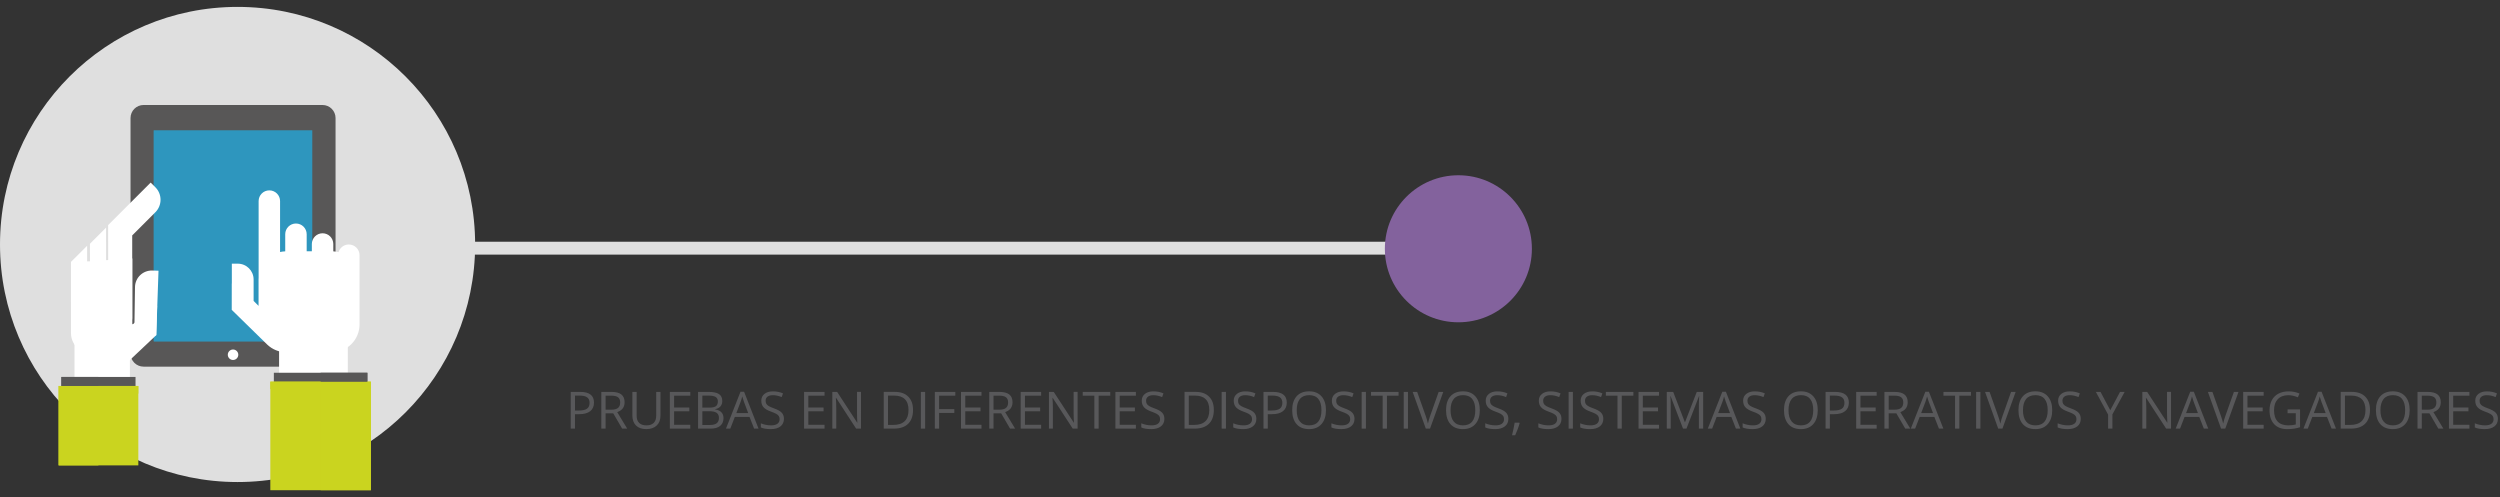 <?xml version="1.0" encoding="utf-8"?>
<!-- Generator: Adobe Illustrator 14.0.0, SVG Export Plug-In . SVG Version: 6.00 Build 43363)  -->
<!DOCTYPE svg PUBLIC "-//W3C//DTD SVG 1.1//EN" "http://www.w3.org/Graphics/SVG/1.1/DTD/svg11.dtd">
<svg version="1.1" id="Capa_1" xmlns="http://www.w3.org/2000/svg" xmlns:xlink="http://www.w3.org/1999/xlink" x="0px" y="0px"
	 width="729.213px" height="145px" viewBox="0 0 729.213 145" enable-background="new 0 0 729.213 145" xml:space="preserve">
<rect x="0" y="0" width="729.213" height="145" fill="#333333" stroke="none"/>
<rect x="135.666" y="70.511" fill="#DFDFDF" width="305.668" height="3.755"/>
<circle fill="#83629D" cx="425.386" cy="72.564" r="21.444"/>
<g>
	<path fill="#58585A" d="M173.261,117.433c0,1.084-0.37,1.918-1.109,2.501c-0.74,0.584-1.799,0.875-3.176,0.875h-1.26v4.212h-1.244
		v-10.708h2.775C171.923,114.312,173.261,115.353,173.261,117.433z M167.716,119.74h1.121c1.104,0,1.901-0.179,2.395-0.535
		s0.74-0.928,0.74-1.714c0-0.708-0.232-1.235-0.695-1.582c-0.465-0.347-1.188-0.521-2.168-0.521h-1.393V119.74z"/>
	<path fill="#58585A" d="M176.642,120.567v4.453h-1.244v-10.708h2.937c1.313,0,2.284,0.252,2.911,0.754
		c0.628,0.504,0.941,1.26,0.941,2.271c0,1.416-0.718,2.373-2.153,2.871l2.907,4.812h-1.472l-2.593-4.453H176.642z M176.642,119.498
		h1.707c0.879,0,1.523-0.174,1.934-0.523s0.615-0.873,0.615-1.571c0-0.708-0.209-1.218-0.626-1.53
		c-0.418-0.312-1.088-0.469-2.011-0.469h-1.619V119.498z"/>
	<path fill="#58585A" d="M192.651,114.312v6.929c0,1.221-0.369,2.181-1.106,2.878c-0.737,0.699-1.751,1.048-3.04,1.048
		s-2.286-0.352-2.991-1.055c-0.706-0.703-1.059-1.67-1.059-2.9v-6.899h1.245v6.987c0,0.894,0.244,1.579,0.732,2.058
		s1.206,0.719,2.153,0.719c0.903,0,1.599-0.24,2.087-0.722s0.732-1.171,0.732-2.069v-6.973H192.651z"/>
	<path fill="#58585A" d="M201.349,125.021h-5.969v-10.708h5.969v1.105h-4.725v3.45h4.439v1.099h-4.439v3.94h4.725V125.021z"/>
	<path fill="#58585A" d="M203.618,114.312h3.024c1.421,0,2.448,0.213,3.083,0.637c0.635,0.426,0.953,1.097,0.953,2.015
		c0,0.635-0.178,1.159-0.531,1.571c-0.354,0.412-0.871,0.68-1.549,0.802v0.073c1.625,0.278,2.438,1.133,2.438,2.563
		c0,0.957-0.323,1.704-0.971,2.241c-0.646,0.537-1.552,0.806-2.714,0.806h-3.734V114.312z M204.862,118.897h2.051
		c0.879,0,1.512-0.138,1.897-0.414c0.386-0.275,0.579-0.741,0.579-1.396c0-0.6-0.216-1.033-0.645-1.3
		c-0.431-0.266-1.113-0.399-2.051-0.399h-1.832V118.897z M204.862,119.952v4.007h2.234c0.864,0,1.515-0.168,1.952-0.502
		c0.437-0.334,0.655-0.858,0.655-1.571c0-0.664-0.224-1.152-0.67-1.465c-0.447-0.312-1.127-0.469-2.04-0.469H204.862z"/>
	<path fill="#58585A" d="M219.962,125.021l-1.333-3.405h-4.292l-1.318,3.405h-1.26l4.233-10.752h1.048l4.211,10.752H219.962z
		 M218.242,120.494l-1.246-3.318c-0.16-0.42-0.327-0.935-0.498-1.545c-0.107,0.469-0.261,0.984-0.461,1.545l-1.26,3.318H218.242z"/>
	<path fill="#58585A" d="M228.662,122.172c0,0.941-0.342,1.677-1.025,2.204s-1.611,0.791-2.783,0.791
		c-1.27,0-2.246-0.163-2.93-0.491v-1.201c0.439,0.186,0.918,0.332,1.436,0.439s1.03,0.162,1.538,0.162
		c0.83,0,1.455-0.158,1.875-0.473c0.42-0.315,0.63-0.754,0.63-1.314c0-0.371-0.074-0.676-0.224-0.912
		c-0.148-0.236-0.397-0.455-0.747-0.656c-0.349-0.199-0.88-0.427-1.593-0.681c-0.996-0.356-1.708-0.778-2.135-1.267
		c-0.428-0.488-0.641-1.126-0.641-1.912c0-0.825,0.31-1.482,0.93-1.971s1.44-0.732,2.461-0.732c1.064,0,2.043,0.195,2.938,0.586
		l-0.389,1.084c-0.884-0.371-1.743-0.557-2.578-0.557c-0.659,0-1.175,0.143-1.545,0.426c-0.372,0.283-0.557,0.676-0.557,1.179
		c0,0.371,0.067,0.675,0.205,0.912c0.136,0.237,0.367,0.454,0.691,0.651c0.325,0.198,0.821,0.416,1.49,0.656
		c1.123,0.4,1.896,0.83,2.318,1.289C228.451,120.844,228.662,121.439,228.662,122.172z"/>
	<path fill="#58585A" d="M240.507,125.021h-5.969v-10.708h5.969v1.105h-4.725v3.45h4.439v1.099h-4.439v3.94h4.725V125.021z"/>
	<path fill="#58585A" d="M251.139,125.021h-1.42l-5.853-8.987h-0.059c0.078,1.055,0.117,2.021,0.117,2.9v6.087h-1.149v-10.708h1.406
		l5.837,8.95h0.059c-0.01-0.132-0.032-0.556-0.065-1.271c-0.035-0.715-0.047-1.227-0.037-1.535v-6.145h1.164V125.021z"/>
	<path fill="#58585A" d="M266.318,119.564c0,1.768-0.479,3.119-1.439,4.054c-0.959,0.935-2.34,1.402-4.142,1.402h-2.966v-10.708
		h3.281c1.664,0,2.959,0.461,3.881,1.385C265.857,116.619,266.318,117.908,266.318,119.564z M265,119.607
		c0-1.396-0.351-2.448-1.051-3.156c-0.701-0.708-1.742-1.062-3.124-1.062h-1.81v8.555h1.517c1.484,0,2.601-0.364,3.347-1.095
		C264.626,122.119,265,121.039,265,119.607z"/>
	<path fill="#58585A" d="M268.601,125.021v-10.708h1.244v10.708H268.601z"/>
	<path fill="#58585A" d="M273.922,125.021h-1.244v-10.708h5.969v1.105h-4.725v3.919h4.439v1.106h-4.439V125.021z"/>
	<path fill="#58585A" d="M286.284,125.021h-5.969v-10.708h5.969v1.105h-4.725v3.45h4.439v1.099h-4.439v3.94h4.725V125.021z"/>
	<path fill="#58585A" d="M289.796,120.567v4.453h-1.244v-10.708h2.937c1.313,0,2.284,0.252,2.911,0.754
		c0.628,0.504,0.941,1.26,0.941,2.271c0,1.416-0.718,2.373-2.153,2.871l2.907,4.812h-1.472l-2.593-4.453H289.796z M289.796,119.498
		h1.707c0.879,0,1.523-0.174,1.934-0.523s0.615-0.873,0.615-1.571c0-0.708-0.209-1.218-0.626-1.53
		c-0.418-0.312-1.088-0.469-2.011-0.469h-1.619V119.498z"/>
	<path fill="#58585A" d="M303.688,125.021h-5.969v-10.708h5.969v1.105h-4.725v3.45h4.439v1.099h-4.439v3.94h4.725V125.021z"/>
	<path fill="#58585A" d="M314.32,125.021h-1.42l-5.853-8.987h-0.059c0.078,1.055,0.117,2.021,0.117,2.9v6.087h-1.149v-10.708h1.406
		l5.837,8.95h0.059c-0.01-0.132-0.032-0.556-0.065-1.271c-0.035-0.715-0.047-1.227-0.037-1.535v-6.145h1.164V125.021z"/>
	<path fill="#58585A" d="M320.455,125.021h-1.244v-9.603h-3.391v-1.105h8.028v1.105h-3.393V125.021z"/>
	<path fill="#58585A" d="M331.322,125.021h-5.969v-10.708h5.969v1.105h-4.725v3.45h4.439v1.099h-4.439v3.94h4.725V125.021z"/>
	<path fill="#58585A" d="M339.633,122.172c0,0.941-0.342,1.677-1.025,2.204s-1.611,0.791-2.783,0.791
		c-1.27,0-2.246-0.163-2.93-0.491v-1.201c0.439,0.186,0.918,0.332,1.436,0.439s1.031,0.162,1.539,0.162
		c0.83,0,1.455-0.158,1.875-0.473c0.42-0.315,0.629-0.754,0.629-1.314c0-0.371-0.074-0.676-0.223-0.912s-0.398-0.455-0.748-0.656
		c-0.348-0.199-0.879-0.427-1.592-0.681c-0.996-0.356-1.709-0.778-2.135-1.267c-0.428-0.488-0.641-1.126-0.641-1.912
		c0-0.825,0.309-1.482,0.93-1.971c0.619-0.488,1.439-0.732,2.461-0.732c1.064,0,2.043,0.195,2.938,0.586l-0.389,1.084
		c-0.885-0.371-1.744-0.557-2.578-0.557c-0.66,0-1.176,0.143-1.545,0.426c-0.373,0.283-0.557,0.676-0.557,1.179
		c0,0.371,0.066,0.675,0.205,0.912c0.135,0.237,0.367,0.454,0.691,0.651c0.324,0.198,0.82,0.416,1.49,0.656
		c1.123,0.4,1.896,0.83,2.318,1.289S339.633,121.439,339.633,122.172z"/>
	<path fill="#58585A" d="M354.057,119.564c0,1.768-0.479,3.119-1.439,4.054c-0.959,0.935-2.34,1.402-4.141,1.402h-2.967v-10.708
		h3.281c1.664,0,2.959,0.461,3.881,1.385C353.596,116.619,354.057,117.908,354.057,119.564z M352.738,119.607
		c0-1.396-0.35-2.448-1.051-3.156s-1.742-1.062-3.123-1.062h-1.811v8.555h1.518c1.484,0,2.6-0.364,3.346-1.095
		C352.365,122.119,352.738,121.039,352.738,119.607z"/>
	<path fill="#58585A" d="M356.34,125.021v-10.708h1.244v10.708H356.34z"/>
	<path fill="#58585A" d="M366.459,122.172c0,0.941-0.342,1.677-1.025,2.204s-1.611,0.791-2.783,0.791
		c-1.27,0-2.246-0.163-2.93-0.491v-1.201c0.439,0.186,0.918,0.332,1.436,0.439s1.031,0.162,1.539,0.162
		c0.83,0,1.455-0.158,1.875-0.473c0.42-0.315,0.629-0.754,0.629-1.314c0-0.371-0.074-0.676-0.223-0.912s-0.398-0.455-0.748-0.656
		c-0.348-0.199-0.879-0.427-1.592-0.681c-0.996-0.356-1.709-0.778-2.135-1.267c-0.428-0.488-0.641-1.126-0.641-1.912
		c0-0.825,0.309-1.482,0.93-1.971c0.619-0.488,1.439-0.732,2.461-0.732c1.064,0,2.043,0.195,2.938,0.586l-0.389,1.084
		c-0.885-0.371-1.744-0.557-2.578-0.557c-0.66,0-1.176,0.143-1.545,0.426c-0.373,0.283-0.557,0.676-0.557,1.179
		c0,0.371,0.066,0.675,0.205,0.912c0.135,0.237,0.367,0.454,0.691,0.651c0.324,0.198,0.82,0.416,1.49,0.656
		c1.123,0.4,1.896,0.83,2.318,1.289S366.459,121.439,366.459,122.172z"/>
	<path fill="#58585A" d="M375.334,117.433c0,1.084-0.371,1.918-1.109,2.501c-0.74,0.584-1.799,0.875-3.176,0.875h-1.26v4.212h-1.244
		v-10.708h2.775C373.996,114.312,375.334,115.353,375.334,117.433z M369.789,119.74h1.121c1.104,0,1.9-0.179,2.395-0.535
		c0.492-0.356,0.74-0.928,0.74-1.714c0-0.708-0.232-1.235-0.695-1.582c-0.465-0.347-1.188-0.521-2.168-0.521h-1.393V119.74z"/>
	<path fill="#58585A" d="M386.764,119.652c0,1.713-0.434,3.061-1.299,4.043c-0.867,0.98-2.072,1.472-3.615,1.472
		c-1.578,0-2.795-0.481-3.65-1.446c-0.857-0.965-1.285-2.326-1.285-4.084c0-1.742,0.428-3.094,1.289-4.054
		c0.857-0.959,2.08-1.438,3.662-1.438c1.537,0,2.738,0.488,3.604,1.465C386.332,116.586,386.764,117.934,386.764,119.652z
		 M378.232,119.652c0,1.449,0.309,2.55,0.926,3.299c0.617,0.75,1.514,1.125,2.691,1.125c1.188,0,2.082-0.374,2.688-1.121
		s0.908-1.848,0.908-3.303c0-1.441-0.301-2.533-0.904-3.278c-0.604-0.744-1.496-1.116-2.676-1.116c-1.188,0-2.09,0.375-2.707,1.124
		S378.232,118.221,378.232,119.652z"/>
	<path fill="#58585A" d="M395.09,122.172c0,0.941-0.342,1.677-1.025,2.204s-1.611,0.791-2.783,0.791c-1.27,0-2.246-0.163-2.93-0.491
		v-1.201c0.439,0.186,0.918,0.332,1.436,0.439s1.029,0.162,1.537,0.162c0.83,0,1.455-0.158,1.875-0.473
		c0.42-0.315,0.631-0.754,0.631-1.314c0-0.371-0.074-0.676-0.225-0.912c-0.148-0.236-0.396-0.455-0.746-0.656
		c-0.35-0.199-0.881-0.427-1.594-0.681c-0.996-0.356-1.707-0.778-2.135-1.267s-0.641-1.126-0.641-1.912
		c0-0.825,0.311-1.482,0.93-1.971c0.621-0.488,1.441-0.732,2.461-0.732c1.064,0,2.043,0.195,2.938,0.586l-0.389,1.084
		c-0.883-0.371-1.742-0.557-2.578-0.557c-0.658,0-1.174,0.143-1.545,0.426s-0.557,0.676-0.557,1.179
		c0,0.371,0.068,0.675,0.205,0.912s0.367,0.454,0.691,0.651c0.326,0.198,0.822,0.416,1.49,0.656c1.123,0.4,1.896,0.83,2.318,1.289
		C394.879,120.844,395.09,121.439,395.09,122.172z"/>
	<path fill="#58585A" d="M397.174,125.021v-10.708h1.244v10.708H397.174z"/>
	<path fill="#58585A" d="M404.547,125.021h-1.244v-9.603h-3.393v-1.105h8.027v1.105h-3.391V125.021z"/>
	<path fill="#58585A" d="M409.445,125.021v-10.708h1.244v10.708H409.445z"/>
	<path fill="#58585A" d="M419.637,114.312h1.34l-3.859,10.708h-1.23l-3.838-10.708h1.318l2.461,6.929
		c0.283,0.796,0.508,1.569,0.674,2.321c0.176-0.791,0.406-1.579,0.689-2.365L419.637,114.312z"/>
	<path fill="#58585A" d="M431.639,119.652c0,1.713-0.434,3.061-1.299,4.043c-0.867,0.98-2.072,1.472-3.615,1.472
		c-1.578,0-2.795-0.481-3.65-1.446c-0.857-0.965-1.285-2.326-1.285-4.084c0-1.742,0.428-3.094,1.289-4.054
		c0.857-0.959,2.08-1.438,3.662-1.438c1.537,0,2.738,0.488,3.604,1.465C431.207,116.586,431.639,117.934,431.639,119.652z
		 M423.107,119.652c0,1.449,0.309,2.55,0.926,3.299c0.617,0.75,1.514,1.125,2.691,1.125c1.188,0,2.082-0.374,2.688-1.121
		s0.908-1.848,0.908-3.303c0-1.441-0.301-2.533-0.904-3.278c-0.604-0.744-1.496-1.116-2.676-1.116c-1.188,0-2.09,0.375-2.707,1.124
		S423.107,118.221,423.107,119.652z"/>
	<path fill="#58585A" d="M439.965,122.172c0,0.941-0.342,1.677-1.025,2.204s-1.611,0.791-2.783,0.791
		c-1.27,0-2.246-0.163-2.93-0.491v-1.201c0.439,0.186,0.918,0.332,1.436,0.439s1.029,0.162,1.537,0.162
		c0.83,0,1.455-0.158,1.875-0.473c0.42-0.315,0.631-0.754,0.631-1.314c0-0.371-0.074-0.676-0.225-0.912
		c-0.148-0.236-0.396-0.455-0.746-0.656c-0.35-0.199-0.881-0.427-1.594-0.681c-0.996-0.356-1.707-0.778-2.135-1.267
		s-0.641-1.126-0.641-1.912c0-0.825,0.311-1.482,0.93-1.971c0.621-0.488,1.441-0.732,2.461-0.732c1.064,0,2.043,0.195,2.938,0.586
		l-0.389,1.084c-0.883-0.371-1.742-0.557-2.578-0.557c-0.658,0-1.174,0.143-1.545,0.426s-0.557,0.676-0.557,1.179
		c0,0.371,0.068,0.675,0.205,0.912s0.367,0.454,0.691,0.651c0.326,0.198,0.822,0.416,1.49,0.656c1.123,0.4,1.896,0.83,2.318,1.289
		C439.754,120.844,439.965,121.439,439.965,122.172z"/>
	<path fill="#58585A" d="M443.141,123.277l0.111,0.168c-0.129,0.488-0.311,1.057-0.551,1.703c-0.238,0.647-0.488,1.249-0.746,1.806
		h-0.916c0.133-0.508,0.277-1.135,0.436-1.882c0.158-0.748,0.27-1.346,0.334-1.795H443.141z"/>
	<path fill="#58585A" d="M455.455,122.172c0,0.941-0.342,1.677-1.025,2.204s-1.611,0.791-2.783,0.791
		c-1.27,0-2.246-0.163-2.93-0.491v-1.201c0.439,0.186,0.918,0.332,1.436,0.439s1.031,0.162,1.539,0.162
		c0.83,0,1.455-0.158,1.875-0.473c0.42-0.315,0.629-0.754,0.629-1.314c0-0.371-0.074-0.676-0.223-0.912s-0.398-0.455-0.748-0.656
		c-0.348-0.199-0.879-0.427-1.592-0.681c-0.996-0.356-1.709-0.778-2.135-1.267c-0.428-0.488-0.641-1.126-0.641-1.912
		c0-0.825,0.309-1.482,0.93-1.971c0.619-0.488,1.439-0.732,2.461-0.732c1.064,0,2.043,0.195,2.938,0.586l-0.389,1.084
		c-0.885-0.371-1.744-0.557-2.578-0.557c-0.66,0-1.176,0.143-1.545,0.426c-0.373,0.283-0.557,0.676-0.557,1.179
		c0,0.371,0.066,0.675,0.205,0.912c0.135,0.237,0.367,0.454,0.691,0.651c0.324,0.198,0.82,0.416,1.49,0.656
		c1.123,0.4,1.896,0.83,2.318,1.289S455.455,121.439,455.455,122.172z"/>
	<path fill="#58585A" d="M457.541,125.021v-10.708h1.244v10.708H457.541z"/>
	<path fill="#58585A" d="M467.66,122.172c0,0.941-0.342,1.677-1.025,2.204s-1.611,0.791-2.783,0.791c-1.27,0-2.246-0.163-2.93-0.491
		v-1.201c0.439,0.186,0.918,0.332,1.436,0.439s1.029,0.162,1.537,0.162c0.83,0,1.455-0.158,1.875-0.473
		c0.42-0.315,0.631-0.754,0.631-1.314c0-0.371-0.074-0.676-0.225-0.912c-0.148-0.236-0.396-0.455-0.746-0.656
		c-0.35-0.199-0.881-0.427-1.594-0.681c-0.996-0.356-1.707-0.778-2.135-1.267s-0.641-1.126-0.641-1.912
		c0-0.825,0.311-1.482,0.93-1.971c0.621-0.488,1.441-0.732,2.461-0.732c1.064,0,2.043,0.195,2.938,0.586L467,115.828
		c-0.883-0.371-1.742-0.557-2.578-0.557c-0.658,0-1.174,0.143-1.545,0.426s-0.557,0.676-0.557,1.179
		c0,0.371,0.068,0.675,0.205,0.912s0.367,0.454,0.691,0.651c0.326,0.198,0.822,0.416,1.49,0.656c1.123,0.4,1.896,0.83,2.318,1.289
		C467.449,120.844,467.66,121.439,467.66,122.172z"/>
	<path fill="#58585A" d="M473.041,125.021h-1.244v-9.603h-3.393v-1.105h8.027v1.105h-3.391V125.021z"/>
	<path fill="#58585A" d="M483.908,125.021h-5.969v-10.708h5.969v1.105h-4.725v3.45h4.439v1.099h-4.439v3.94h4.725V125.021z"/>
	<path fill="#58585A" d="M490.914,125.021l-3.633-9.492h-0.059c0.068,0.752,0.104,1.646,0.104,2.681v6.812h-1.15v-10.708h1.875
		l3.391,8.833h0.059l3.42-8.833h1.861v10.708h-1.246v-6.899c0-0.791,0.035-1.65,0.104-2.578h-0.059l-3.662,9.478H490.914z"/>
	<path fill="#58585A" d="M506.344,125.021l-1.332-3.405h-4.293l-1.318,3.405h-1.26l4.234-10.752h1.047l4.211,10.752H506.344z
		 M504.623,120.494l-1.246-3.318c-0.16-0.42-0.326-0.935-0.498-1.545c-0.107,0.469-0.26,0.984-0.461,1.545l-1.26,3.318H504.623z"/>
	<path fill="#58585A" d="M515.043,122.172c0,0.941-0.342,1.677-1.025,2.204s-1.611,0.791-2.783,0.791
		c-1.27,0-2.246-0.163-2.93-0.491v-1.201c0.439,0.186,0.918,0.332,1.436,0.439s1.029,0.162,1.537,0.162
		c0.83,0,1.455-0.158,1.875-0.473c0.42-0.315,0.631-0.754,0.631-1.314c0-0.371-0.074-0.676-0.225-0.912
		c-0.148-0.236-0.396-0.455-0.746-0.656c-0.35-0.199-0.881-0.427-1.594-0.681c-0.996-0.356-1.707-0.778-2.135-1.267
		s-0.641-1.126-0.641-1.912c0-0.825,0.311-1.482,0.93-1.971c0.621-0.488,1.441-0.732,2.461-0.732c1.064,0,2.043,0.195,2.938,0.586
		l-0.389,1.084c-0.883-0.371-1.742-0.557-2.578-0.557c-0.658,0-1.174,0.143-1.545,0.426s-0.557,0.676-0.557,1.179
		c0,0.371,0.068,0.675,0.205,0.912s0.367,0.454,0.691,0.651c0.326,0.198,0.822,0.416,1.49,0.656c1.123,0.4,1.896,0.83,2.318,1.289
		C514.832,120.844,515.043,121.439,515.043,122.172z"/>
	<path fill="#58585A" d="M530.213,119.652c0,1.713-0.434,3.061-1.299,4.043c-0.867,0.98-2.072,1.472-3.615,1.472
		c-1.578,0-2.795-0.481-3.65-1.446c-0.857-0.965-1.285-2.326-1.285-4.084c0-1.742,0.428-3.094,1.289-4.054
		c0.857-0.959,2.08-1.438,3.662-1.438c1.537,0,2.738,0.488,3.604,1.465C529.781,116.586,530.213,117.934,530.213,119.652z
		 M521.682,119.652c0,1.449,0.309,2.55,0.926,3.299c0.617,0.75,1.514,1.125,2.691,1.125c1.188,0,2.082-0.374,2.688-1.121
		s0.908-1.848,0.908-3.303c0-1.441-0.301-2.533-0.904-3.278c-0.604-0.744-1.496-1.116-2.676-1.116c-1.188,0-2.09,0.375-2.707,1.124
		S521.682,118.221,521.682,119.652z"/>
	<path fill="#58585A" d="M539.285,117.433c0,1.084-0.369,1.918-1.109,2.501c-0.74,0.584-1.799,0.875-3.176,0.875h-1.26v4.212h-1.244
		v-10.708h2.775C537.947,114.312,539.285,115.353,539.285,117.433z M533.74,119.74h1.121c1.104,0,1.902-0.179,2.395-0.535
		c0.494-0.356,0.74-0.928,0.74-1.714c0-0.708-0.232-1.235-0.695-1.582c-0.465-0.347-1.188-0.521-2.168-0.521h-1.393V119.74z"/>
	<path fill="#58585A" d="M547.391,125.021h-5.969v-10.708h5.969v1.105h-4.725v3.45h4.439v1.099h-4.439v3.94h4.725V125.021z"/>
	<path fill="#58585A" d="M550.904,120.567v4.453h-1.244v-10.708h2.936c1.314,0,2.285,0.252,2.912,0.754
		c0.627,0.504,0.941,1.26,0.941,2.271c0,1.416-0.719,2.373-2.154,2.871l2.908,4.812h-1.473l-2.592-4.453H550.904z M550.904,119.498
		h1.707c0.879,0,1.523-0.174,1.934-0.523s0.615-0.873,0.615-1.571c0-0.708-0.209-1.218-0.627-1.53s-1.088-0.469-2.01-0.469h-1.619
		V119.498z"/>
	<path fill="#58585A" d="M565.559,125.021l-1.334-3.405h-4.291l-1.318,3.405h-1.26l4.232-10.752h1.049l4.211,10.752H565.559z
		 M563.838,120.494l-1.246-3.318c-0.16-0.42-0.328-0.935-0.498-1.545c-0.107,0.469-0.262,0.984-0.461,1.545l-1.26,3.318H563.838z"/>
	<path fill="#58585A" d="M571.51,125.021h-1.244v-9.603h-3.393v-1.105h8.027v1.105h-3.391V125.021z"/>
	<path fill="#58585A" d="M576.408,125.021v-10.708h1.244v10.708H576.408z"/>
	<path fill="#58585A" d="M586.6,114.312h1.34l-3.859,10.708h-1.23l-3.838-10.708h1.318l2.461,6.929
		c0.283,0.796,0.508,1.569,0.674,2.321c0.176-0.791,0.406-1.579,0.689-2.365L586.6,114.312z"/>
	<path fill="#58585A" d="M598.602,119.652c0,1.713-0.434,3.061-1.299,4.043c-0.867,0.98-2.072,1.472-3.615,1.472
		c-1.578,0-2.795-0.481-3.65-1.446c-0.857-0.965-1.285-2.326-1.285-4.084c0-1.742,0.428-3.094,1.289-4.054
		c0.857-0.959,2.08-1.438,3.662-1.438c1.537,0,2.738,0.488,3.604,1.465C598.17,116.586,598.602,117.934,598.602,119.652z
		 M590.07,119.652c0,1.449,0.309,2.55,0.926,3.299c0.617,0.75,1.514,1.125,2.691,1.125c1.188,0,2.082-0.374,2.688-1.121
		s0.908-1.848,0.908-3.303c0-1.441-0.301-2.533-0.904-3.278c-0.604-0.744-1.496-1.116-2.676-1.116c-1.188,0-2.09,0.375-2.707,1.124
		S590.07,118.221,590.07,119.652z"/>
	<path fill="#58585A" d="M606.928,122.172c0,0.941-0.342,1.677-1.025,2.204s-1.611,0.791-2.783,0.791
		c-1.27,0-2.246-0.163-2.93-0.491v-1.201c0.439,0.186,0.918,0.332,1.436,0.439s1.029,0.162,1.537,0.162
		c0.83,0,1.455-0.158,1.875-0.473c0.42-0.315,0.631-0.754,0.631-1.314c0-0.371-0.074-0.676-0.225-0.912
		c-0.148-0.236-0.396-0.455-0.746-0.656c-0.35-0.199-0.881-0.427-1.594-0.681c-0.996-0.356-1.707-0.778-2.135-1.267
		s-0.641-1.126-0.641-1.912c0-0.825,0.311-1.482,0.93-1.971c0.621-0.488,1.441-0.732,2.461-0.732c1.064,0,2.043,0.195,2.938,0.586
		l-0.389,1.084c-0.883-0.371-1.742-0.557-2.578-0.557c-0.658,0-1.174,0.143-1.545,0.426s-0.557,0.676-0.557,1.179
		c0,0.371,0.068,0.675,0.205,0.912s0.367,0.454,0.691,0.651c0.326,0.198,0.822,0.416,1.49,0.656c1.123,0.4,1.896,0.83,2.318,1.289
		C606.717,120.844,606.928,121.439,606.928,122.172z"/>
	<path fill="#58585A" d="M615.529,119.666l2.855-5.354h1.348l-3.574,6.555v4.153h-1.26v-4.095l-3.566-6.613h1.361L615.529,119.666z"
		/>
	<path fill="#58585A" d="M633.254,125.021h-1.42l-5.852-8.987h-0.059c0.078,1.055,0.117,2.021,0.117,2.9v6.087h-1.15v-10.708h1.406
		l5.838,8.95h0.059c-0.01-0.132-0.033-0.556-0.066-1.271c-0.035-0.715-0.047-1.227-0.037-1.535v-6.145h1.164V125.021z"/>
	<path fill="#58585A" d="M642.826,125.021l-1.334-3.405h-4.291l-1.318,3.405h-1.26l4.232-10.752h1.049l4.211,10.752H642.826z
		 M641.105,120.494l-1.246-3.318c-0.16-0.42-0.328-0.935-0.498-1.545c-0.107,0.469-0.262,0.984-0.461,1.545l-1.26,3.318H641.105z"/>
	<path fill="#58585A" d="M651.598,114.312h1.34l-3.859,10.708h-1.23l-3.838-10.708h1.318l2.461,6.929
		c0.283,0.796,0.508,1.569,0.674,2.321c0.176-0.791,0.404-1.579,0.688-2.365L651.598,114.312z"/>
	<path fill="#58585A" d="M660.273,125.021h-5.969v-10.708h5.969v1.105h-4.725v3.45h4.439v1.099h-4.439v3.94h4.725V125.021z"/>
	<path fill="#58585A" d="M667.252,119.41h3.641v5.207c-0.568,0.182-1.143,0.318-1.729,0.41c-0.586,0.094-1.266,0.14-2.037,0.14
		c-1.621,0-2.883-0.481-3.787-1.446c-0.902-0.965-1.354-2.316-1.354-4.055c0-1.113,0.223-2.088,0.67-2.926
		c0.445-0.837,1.09-1.477,1.93-1.919c0.84-0.441,1.824-0.663,2.951-0.663c1.143,0,2.207,0.211,3.193,0.631l-0.482,1.098
		c-0.967-0.41-1.898-0.615-2.791-0.615c-1.305,0-2.322,0.389-3.055,1.165s-1.098,1.853-1.098,3.229c0,1.445,0.352,2.542,1.057,3.289
		c0.707,0.747,1.742,1.121,3.109,1.121c0.742,0,1.467-0.086,2.176-0.257v-3.296h-2.395V119.41z"/>
	<path fill="#58585A" d="M680.088,125.021l-1.332-3.405h-4.293l-1.318,3.405h-1.26l4.234-10.752h1.047l4.211,10.752H680.088z
		 M678.367,120.494l-1.246-3.318c-0.16-0.42-0.326-0.935-0.498-1.545c-0.107,0.469-0.26,0.984-0.461,1.545l-1.26,3.318H678.367z"/>
	<path fill="#58585A" d="M691.293,119.564c0,1.768-0.48,3.119-1.439,4.054s-2.34,1.402-4.143,1.402h-2.965v-10.708h3.281
		c1.664,0,2.959,0.461,3.881,1.385C690.832,116.619,691.293,117.908,691.293,119.564z M689.975,119.607
		c0-1.396-0.352-2.448-1.051-3.156c-0.701-0.708-1.742-1.062-3.125-1.062h-1.809v8.555h1.516c1.484,0,2.602-0.364,3.348-1.095
		C689.602,122.119,689.975,121.039,689.975,119.607z"/>
	<path fill="#58585A" d="M702.869,119.652c0,1.713-0.434,3.061-1.299,4.043c-0.867,0.98-2.072,1.472-3.615,1.472
		c-1.578,0-2.795-0.481-3.65-1.446c-0.857-0.965-1.285-2.326-1.285-4.084c0-1.742,0.428-3.094,1.289-4.054
		c0.857-0.959,2.08-1.438,3.662-1.438c1.537,0,2.738,0.488,3.604,1.465C702.438,116.586,702.869,117.934,702.869,119.652z
		 M694.338,119.652c0,1.449,0.309,2.55,0.926,3.299c0.617,0.75,1.514,1.125,2.691,1.125c1.188,0,2.082-0.374,2.688-1.121
		s0.908-1.848,0.908-3.303c0-1.441-0.301-2.533-0.904-3.278c-0.604-0.744-1.496-1.116-2.676-1.116c-1.188,0-2.09,0.375-2.707,1.124
		S694.338,118.221,694.338,119.652z"/>
	<path fill="#58585A" d="M706.396,120.567v4.453h-1.244v-10.708h2.938c1.312,0,2.283,0.252,2.91,0.754
		c0.629,0.504,0.941,1.26,0.941,2.271c0,1.416-0.717,2.373-2.152,2.871l2.906,4.812h-1.471l-2.594-4.453H706.396z M706.396,119.498
		h1.707c0.879,0,1.523-0.174,1.934-0.523s0.615-0.873,0.615-1.571c0-0.708-0.209-1.218-0.625-1.53
		c-0.418-0.312-1.088-0.469-2.012-0.469h-1.619V119.498z"/>
	<path fill="#58585A" d="M720.289,125.021h-5.969v-10.708h5.969v1.105h-4.725v3.45h4.439v1.099h-4.439v3.94h4.725V125.021z"/>
	<path fill="#58585A" d="M728.6,122.172c0,0.941-0.342,1.677-1.025,2.204s-1.611,0.791-2.783,0.791c-1.27,0-2.246-0.163-2.93-0.491
		v-1.201c0.439,0.186,0.918,0.332,1.436,0.439s1.029,0.162,1.537,0.162c0.83,0,1.455-0.158,1.875-0.473
		c0.42-0.315,0.631-0.754,0.631-1.314c0-0.371-0.074-0.676-0.225-0.912c-0.148-0.236-0.396-0.455-0.746-0.656
		c-0.35-0.199-0.881-0.427-1.594-0.681c-0.996-0.356-1.707-0.778-2.135-1.267S722,117.647,722,116.861
		c0-0.825,0.311-1.482,0.93-1.971c0.621-0.488,1.441-0.732,2.461-0.732c1.064,0,2.043,0.195,2.938,0.586l-0.389,1.084
		c-0.883-0.371-1.742-0.557-2.578-0.557c-0.658,0-1.174,0.143-1.545,0.426s-0.557,0.676-0.557,1.179
		c0,0.371,0.068,0.675,0.205,0.912s0.367,0.454,0.691,0.651c0.326,0.198,0.822,0.416,1.49,0.656c1.123,0.4,1.896,0.83,2.318,1.289
		C728.389,120.844,728.6,121.439,728.6,122.172z"/>
</g>
<g>
	<g>
		<path fill="#DFDFDF" d="M69.293,140.604C31.024,140.604,0,109.581,0,71.307C0,33.037,31.024,2.012,69.293,2.012
			s69.296,31.025,69.296,69.295C138.59,109.581,107.563,140.604,69.293,140.604z"/>
	</g>
	<g>
		<g>
			<path fill="#585757" d="M94.072,30.623H41.88c-2.103,0-3.806,1.706-3.806,3.809v68.71c0,2.099,1.703,3.801,3.806,3.801h52.192
				c2.1,0,3.804-1.702,3.804-3.801v-68.71C97.876,32.328,96.171,30.623,94.072,30.623z"/>
			<path fill="#FFFFFF" d="M67.973,105.002c-0.842,0-1.528-0.684-1.528-1.529c0-0.848,0.686-1.528,1.528-1.528
				c0.846,0,1.534,0.681,1.534,1.528C69.507,104.318,68.819,105.002,67.973,105.002z"/>
			<rect x="44.86" y="38.002" fill="#2E96BE" width="46.229" height="61.564"/>
			<polygon fill="#2E96BE" points="91.088,99.566 44.86,99.566 44.86,38.002 			"/>
		</g>
	</g>
	<path fill="#FFFFFF" d="M21.73,131.067V98.732c0-3.275,2.656-5.933,5.932-5.933h4.294c3.276,0,5.935-1.497,5.935,1.781v36.486
		H21.73z"/>
	<g>
		<g>
			<g>
				<g>
					<rect x="17.906" y="109.949" fill="#585757" width="21.626" height="14.112"/>
					<rect x="17.09" y="112.581" fill="#CAD41F" width="23.26" height="23.163"/>
					<rect x="17.09" y="112.581" fill="#CAD41F" width="23.26" height="2.222"/>
				</g>
				<rect x="17.906" y="109.949" fill="#585757" width="10.801" height="2.632"/>
				<rect x="17.09" y="114.803" fill="#CAD41F" width="11.617" height="20.941"/>
			</g>
		</g>
	</g>
	<path fill="#FFFFFF" d="M39.131,100.281l0.25-16.627c0.077-2.698,2.328-4.818,5.026-4.743l1.625,0.048
		c0.071,0.003,0.137,0.013,0.203,0.017l-0.653,18.776L39.131,100.281z"/>
	<path fill="#FFFFFF" d="M28.524,96.863l10.351-2.367c0.841-0.799,5.888-5.188,6.957-5.312l-0.249,8.567l-11.894,11.226
		L28.524,96.863z"/>
	<path fill="#FFFFFF" d="M43.94,53.26L32.605,64.597l-0.002,0.001l-1.066,1.066l0.041,27.116c0,1.932,1.566,3.494,3.497,3.494
		c1.928,0,3.49-1.562,3.49-3.492l0.002-24.12l6.749-6.751c2.017-2.013,2.017-5.278,0-7.293l-1.212-1.214
		C44.05,53.35,43.994,53.309,43.94,53.26z"/>
	<polygon fill="#FFFFFF" points="38.591,94.746 38.591,87.635 38.591,78.593 38.591,75.385 20.704,76.55 20.704,88.172 
		23.647,98.117 23.611,103.159 38.591,103.159 	"/>
	<g>
		<path fill="#FFFFFF" d="M30.974,90.223l-0.04-23.827l-3.632,3.632L27.3,70.029l-1.065,1.069l0.042,27.116
			c0,1.928,1.564,3.492,3.494,3.492c1.927,0,3.492-1.564,3.494-3.492v-4.718C31.928,93.006,30.974,91.727,30.974,90.223z"/>
	</g>
	<polygon fill="#FFFFFF" points="25.443,93.715 25.409,71.685 21.776,75.317 21.773,75.318 20.707,76.385 20.729,88.999 	"/>
	<path fill="#FFFFFF" d="M20.704,97.146c0,3.32,2.693,6.013,6.012,6.013h3.779c3.32,0,6.009-2.692,6.009-6.013v-9.766
		c0-3.317-2.689-6.009-6.009-6.009h-3.779c-3.322,0-6.012,2.69-6.012,6.009V97.146z"/>
	<path fill="#FFFFFF" d="M101.456,122.43V92.283c0-3.055-2.478-5.534-5.534-5.534h-8.989c-3.054,0-5.53,2.478-5.53,5.534v30.146
		H101.456z"/>
	<g>
		<rect x="79.878" y="108.726" fill="#585757" width="27.28" height="13.897"/>
		<rect x="78.851" y="111.319" fill="#CAD41F" width="29.335" height="31.669"/>
		<rect x="78.851" y="111.319" fill="#CAD41F" width="29.335" height="2.186"/>
	</g>
	<rect x="93.533" y="108.726" fill="#585757" width="13.625" height="2.594"/>
	<rect x="93.533" y="113.505" fill="#CAD41F" width="14.653" height="29.483"/>
	<path fill="#FFFFFF" d="M101.744,71.314c-1.42,0-2.616,0.943-2.999,2.236c-0.493-0.124-1.001-0.199-1.528-0.232v-2.144
		c0-1.727-1.402-3.13-3.13-3.13c-1.725,0-3.126,1.403-3.126,3.13v2.121h-1.506v-4.972c0-1.725-1.403-3.126-3.131-3.126
		c-1.727,0-3.126,1.402-3.126,3.126v4.989c-0.517,0.021-1.021,0.089-1.506,0.203V58.654c0-1.727-1.404-3.128-3.13-3.128
		c-1.728,0-3.127,1.402-3.127,3.128v22.414c-0.006,0.118-0.019,0.235-0.019,0.354v7.795l-1.443-1.441v-6.248
		c0-2.554-2.068-4.62-4.62-4.62h-1.537c-0.066,0-0.127,0.01-0.194,0.011v5.786c-0.011-0.002-0.022-0.004-0.022-0.004l-0.008,7.678
		l10.359,10.138c1.457,1.383,3.42,2.234,5.589,2.234h13.204c4.489,0,8.128-3.635,8.128-8.126v-5.429v-7.773v-6.979
		C104.873,72.713,103.471,71.314,101.744,71.314z"/>
</g>
</svg>
